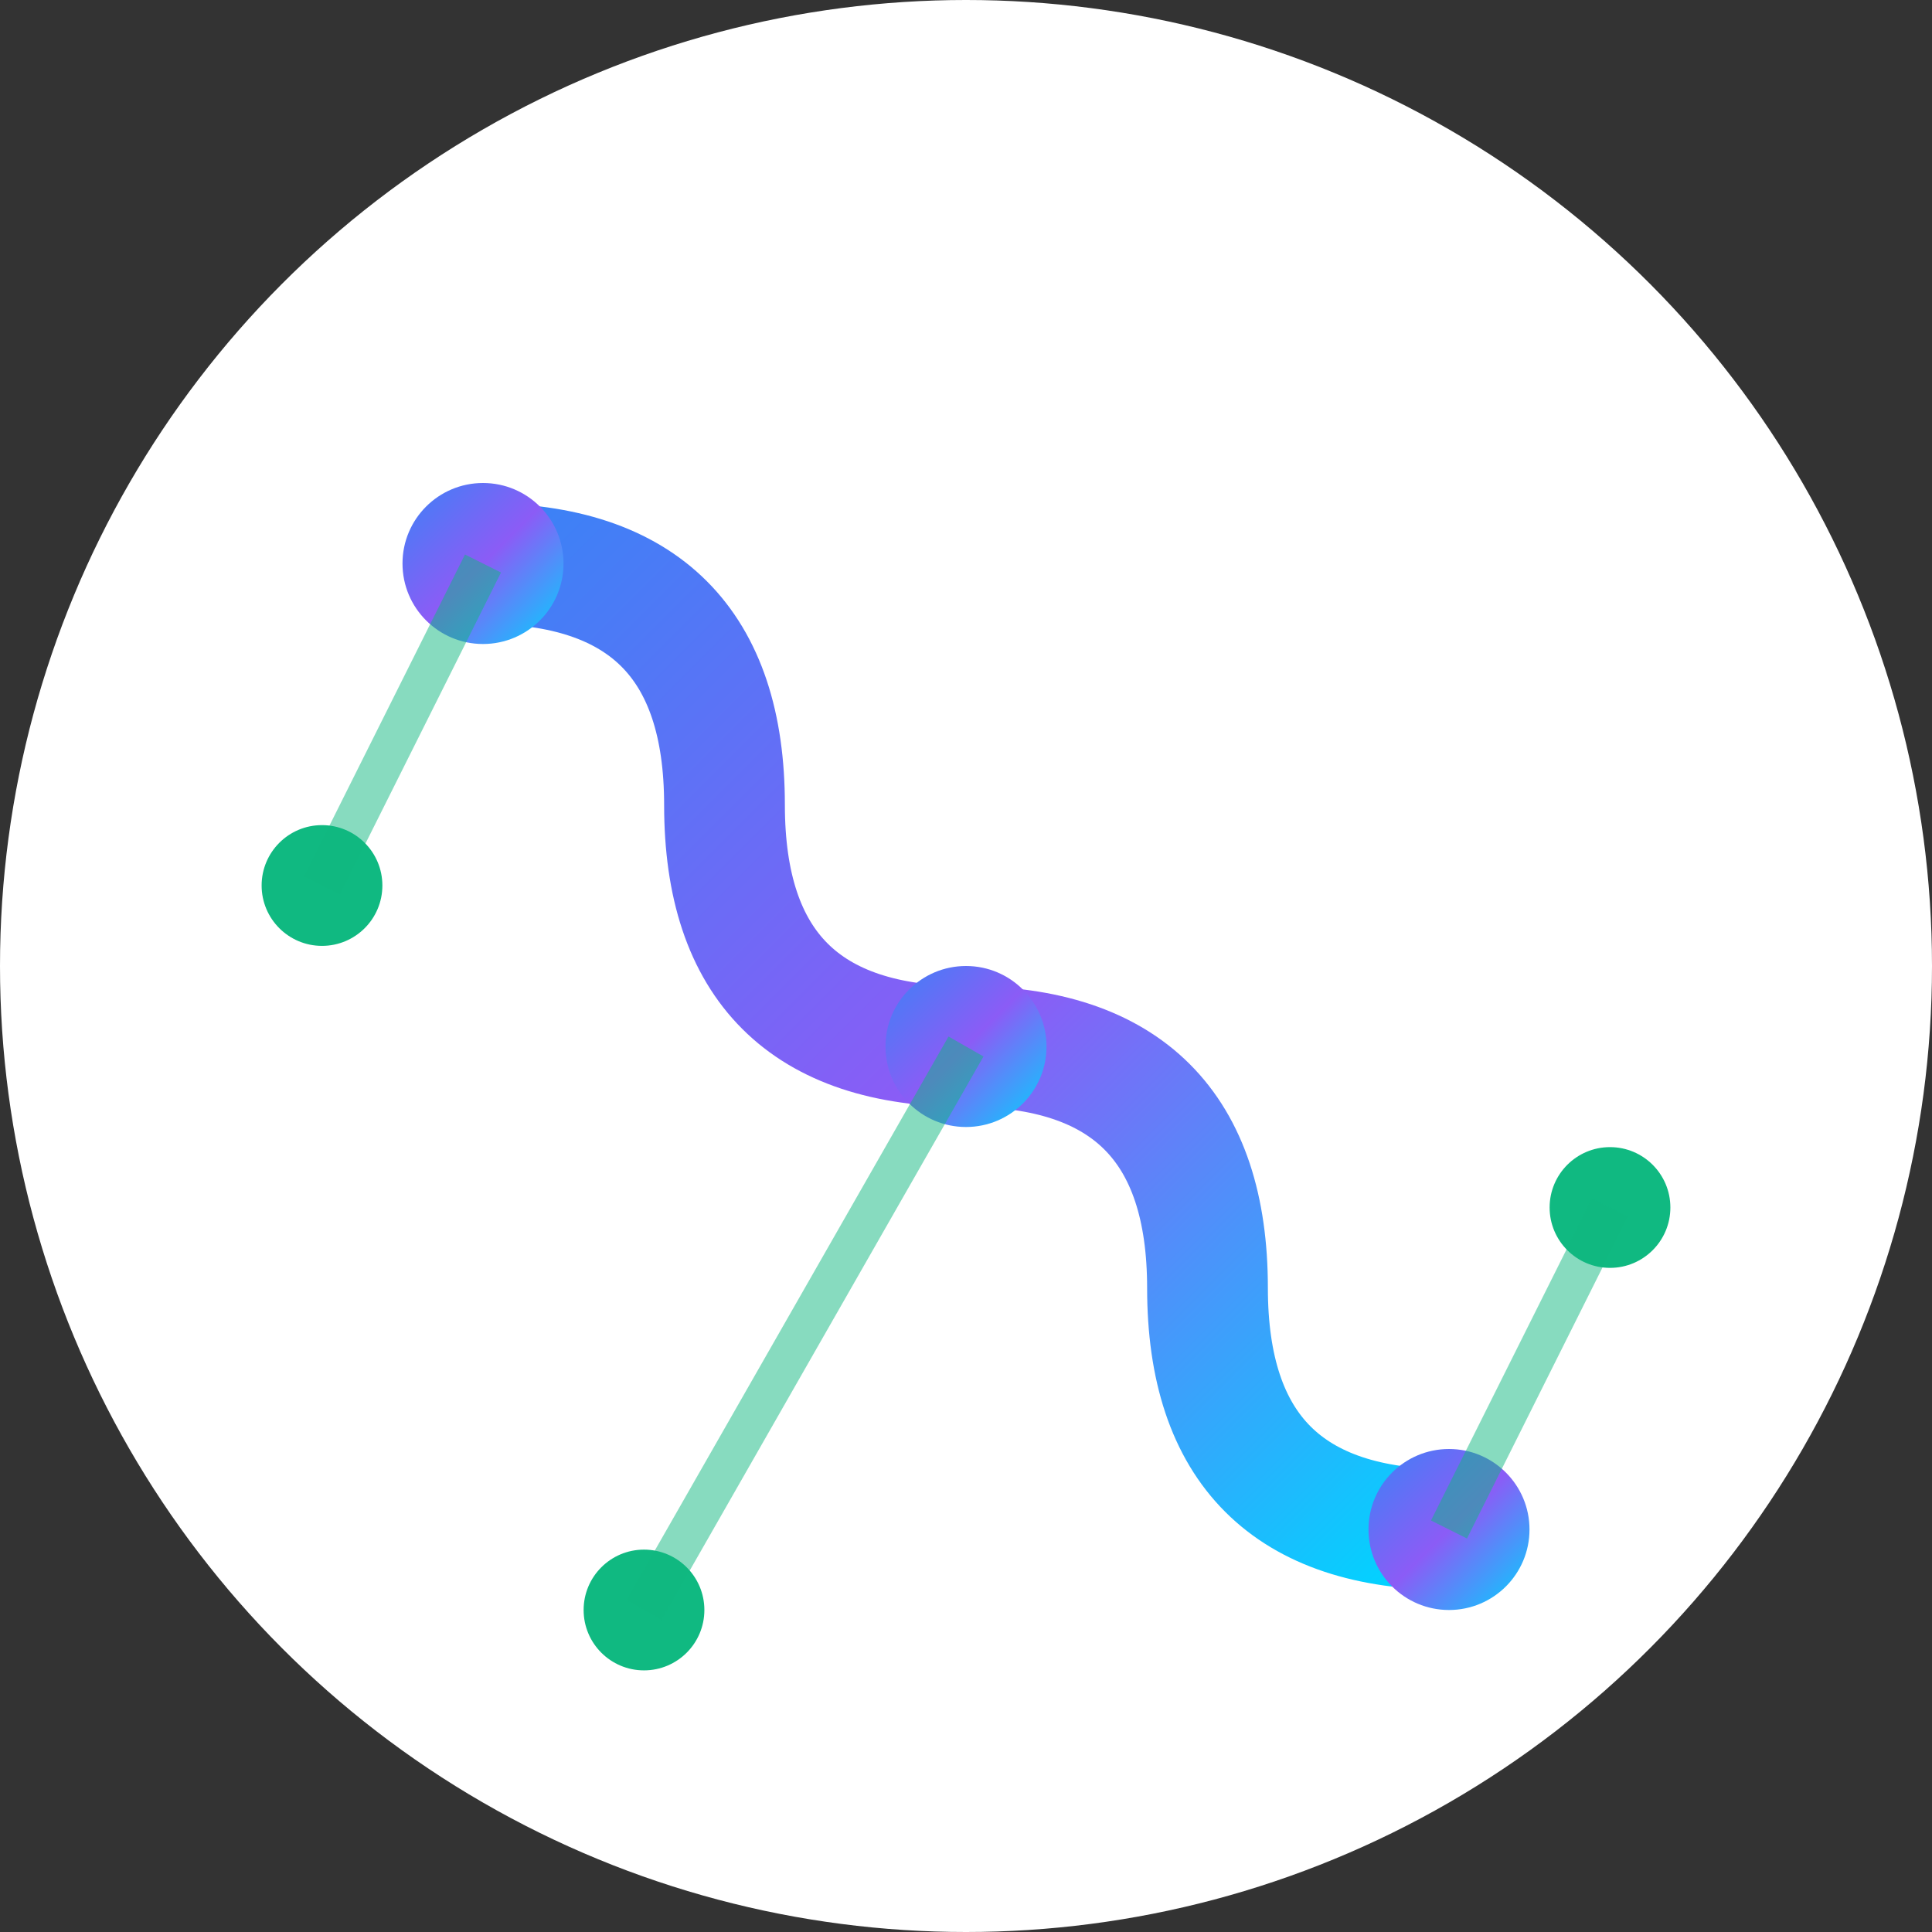 <svg xmlns="http://www.w3.org/2000/svg" viewBox="0 0 48 48">
  <rect x="0" y="0" width="48" height="48" fill="#333333" stroke="none"/>
  <defs>
    <linearGradient id="logo-gradient" x1="0%" y1="0%" x2="100%" y2="100%">
      <stop offset="0%" style="stop-color:#3b82f6;stop-opacity:1" />
      <stop offset="50%" style="stop-color:#8b5cf6;stop-opacity:1" />
      <stop offset="100%" style="stop-color:#00d4ff;stop-opacity:1" />
    </linearGradient>
  </defs>
  
  <!-- Background circle -->
  <circle cx="24" cy="24" r="24" fill="white"/>
  
  <!-- S shape -->
  <path d="M12 14 Q18 14 18 20 Q18 26 24 26 Q30 26 30 32 Q30 38 36 38" 
        stroke="url(#logo-gradient)" 
        stroke-width="3" 
        fill="none" 
        stroke-linecap="round"/>
  
  <!-- AI nodes -->
  <circle cx="12" cy="14" r="2" fill="url(#logo-gradient)"/>
  <circle cx="24" cy="26" r="2" fill="url(#logo-gradient)"/>
  <circle cx="36" cy="38" r="2" fill="url(#logo-gradient)"/>
  
  <!-- IoT connections -->
  <circle cx="8" cy="22" r="1.5" fill="#10b981"/>
  <circle cx="40" cy="30" r="1.5" fill="#10b981"/>
  <circle cx="16" cy="40" r="1.5" fill="#10b981"/>
  
  <!-- Connection lines -->
  <line x1="8" y1="22" x2="12" y2="14" stroke="#10b981" stroke-width="1" opacity="0.5"/>
  <line x1="40" y1="30" x2="36" y2="38" stroke="#10b981" stroke-width="1" opacity="0.5"/>
  <line x1="16" y1="40" x2="24" y2="26" stroke="#10b981" stroke-width="1" opacity="0.5"/>
</svg>
